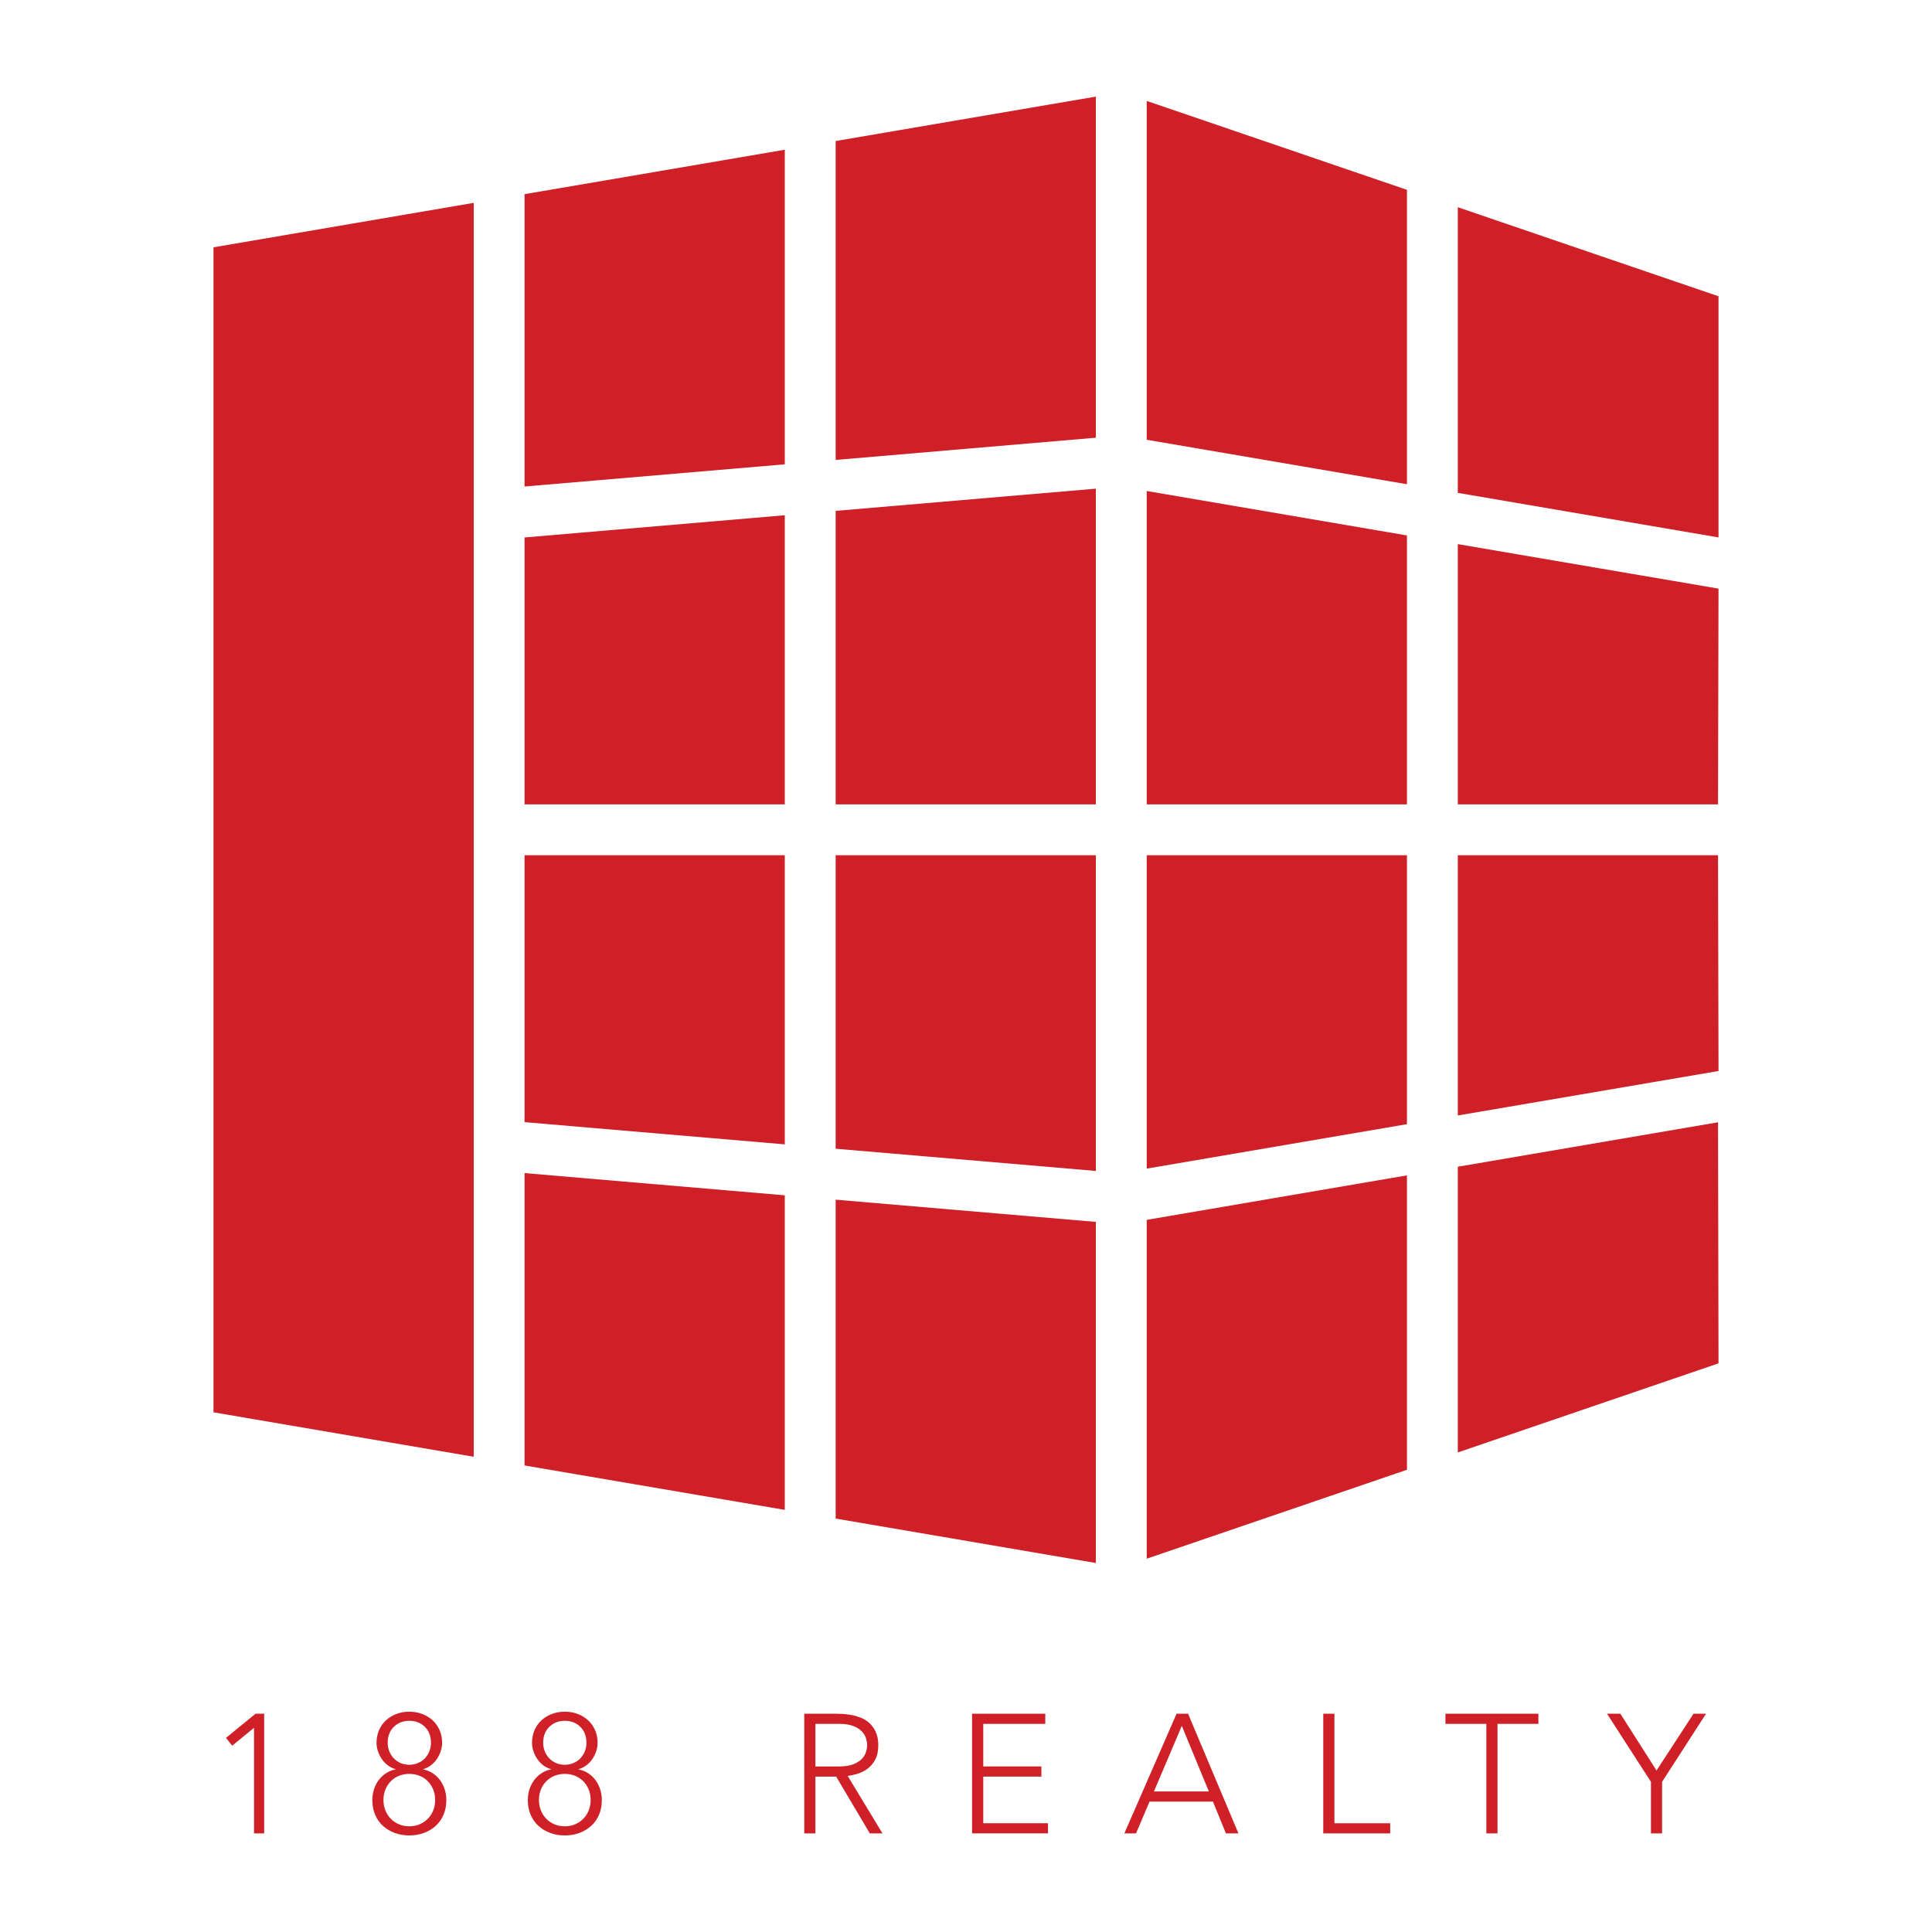 <?xml version="1.0" encoding="utf-8"?>
<!-- Generator: Adobe Illustrator 23.0.3, SVG Export Plug-In . SVG Version: 6.00 Build 0)  -->
<svg version="1.1" id="Layer_1" xmlns="http://www.w3.org/2000/svg" xmlns:xlink="http://www.w3.org/1999/xlink" x="0px" y="0px"
	 viewBox="0 0 1000 1000" style="enable-background:new 0 0 1000 1000;" xml:space="preserve">
<style type="text/css">
	.st0{fill:#CF2028;}
</style>
<g>
	<g>
		<path class="st0" d="M131.48,894.37h-0.09l-11.2,9.18l-3.23-4.02l15.31-12.51h4.46v61.93h-5.25V894.37z"/>
		<path class="st0" d="M194.89,902.06c0-2.39,0.44-4.58,1.31-6.56c0.87-1.98,2.07-3.68,3.59-5.07c1.51-1.4,3.31-2.49,5.38-3.28
			c2.07-0.79,4.3-1.18,6.69-1.18c2.39,0,4.62,0.39,6.69,1.18c2.07,0.79,3.86,1.88,5.38,3.28c1.52,1.4,2.71,3.09,3.59,5.07
			c0.87,1.98,1.31,4.17,1.31,6.56c0,1.46-0.23,2.9-0.7,4.33c-0.47,1.43-1.13,2.77-1.97,4.03c-0.85,1.25-1.88,2.35-3.11,3.28
			c-1.22,0.94-2.59,1.61-4.11,2.02v0.09c1.98,0.41,3.72,1.12,5.21,2.14c1.49,1.02,2.74,2.24,3.76,3.67
			c1.02,1.43,1.79,3.01,2.32,4.73c0.53,1.72,0.79,3.51,0.79,5.38c0,2.8-0.48,5.32-1.44,7.57c-0.96,2.24-2.3,4.15-4.02,5.73
			c-1.72,1.58-3.75,2.8-6.08,3.68c-2.33,0.87-4.87,1.31-7.61,1.31c-2.75,0-5.28-0.44-7.61-1.31c-2.33-0.88-4.36-2.1-6.08-3.68
			c-1.72-1.57-3.06-3.48-4.02-5.73c-0.96-2.24-1.44-4.77-1.44-7.57c0-1.86,0.26-3.66,0.79-5.38c0.52-1.72,1.3-3.3,2.32-4.73
			c1.02-1.43,2.27-2.65,3.76-3.67c1.49-1.02,3.22-1.74,5.21-2.14v-0.09c-1.52-0.41-2.89-1.08-4.11-2.02
			c-1.22-0.93-2.26-2.02-3.11-3.28c-0.85-1.25-1.5-2.59-1.97-4.03C195.12,904.97,194.89,903.52,194.89,902.06z M198.48,931.72
			c0,1.87,0.32,3.62,0.96,5.25c0.64,1.63,1.54,3.06,2.71,4.29c1.16,1.22,2.57,2.2,4.2,2.93c1.63,0.73,3.47,1.09,5.51,1.09
			c2.04,0,3.88-0.36,5.51-1.09c1.63-0.73,3.03-1.7,4.2-2.93c1.16-1.23,2.07-2.65,2.71-4.29c0.64-1.63,0.96-3.38,0.96-5.25
			c0-2.04-0.35-3.89-1.05-5.55c-0.7-1.66-1.65-3.09-2.84-4.29c-1.2-1.2-2.61-2.11-4.24-2.76c-1.63-0.64-3.38-0.96-5.25-0.96
			c-1.87,0-3.62,0.32-5.25,0.96c-1.63,0.64-3.05,1.56-4.24,2.76c-1.2,1.2-2.14,2.62-2.84,4.29
			C198.83,927.82,198.48,929.68,198.48,931.72z M200.67,902.06c0,1.58,0.28,3.05,0.83,4.42s1.31,2.57,2.28,3.59
			c0.96,1.02,2.13,1.84,3.5,2.45c1.37,0.61,2.9,0.92,4.59,0.92c1.63,0,3.15-0.31,4.55-0.92c1.4-0.61,2.58-1.43,3.54-2.45
			c0.96-1.02,1.72-2.22,2.28-3.59s0.83-2.84,0.83-4.42c0-3.44-1.06-6.19-3.19-8.27c-2.13-2.07-4.8-3.1-8-3.1
			c-3.21,0-5.88,1.03-8.01,3.1C201.73,895.87,200.67,898.62,200.67,902.06z"/>
		<path class="st0" d="M275.37,902.06c0-2.39,0.44-4.58,1.31-6.56c0.87-1.98,2.07-3.68,3.59-5.07c1.51-1.4,3.31-2.49,5.38-3.28
			c2.07-0.79,4.3-1.18,6.69-1.18c2.39,0,4.62,0.39,6.69,1.18c2.07,0.79,3.86,1.88,5.38,3.28c1.52,1.4,2.71,3.09,3.59,5.07
			c0.87,1.98,1.31,4.17,1.31,6.56c0,1.46-0.23,2.9-0.7,4.33c-0.47,1.43-1.13,2.77-1.97,4.03c-0.85,1.25-1.88,2.35-3.11,3.28
			c-1.22,0.94-2.59,1.61-4.11,2.02v0.09c1.98,0.41,3.72,1.12,5.21,2.14c1.49,1.02,2.74,2.24,3.76,3.67s1.79,3.01,2.32,4.73
			c0.53,1.72,0.79,3.51,0.79,5.38c0,2.8-0.48,5.32-1.44,7.57c-0.96,2.24-2.3,4.15-4.02,5.73c-1.72,1.58-3.75,2.8-6.08,3.68
			c-2.33,0.87-4.87,1.31-7.61,1.31c-2.75,0-5.28-0.44-7.61-1.31c-2.33-0.88-4.36-2.1-6.08-3.68c-1.72-1.57-3.06-3.48-4.02-5.73
			c-0.96-2.24-1.44-4.77-1.44-7.57c0-1.86,0.26-3.66,0.79-5.38c0.52-1.72,1.3-3.3,2.32-4.73c1.02-1.43,2.27-2.65,3.76-3.67
			c1.49-1.02,3.22-1.74,5.21-2.14v-0.09c-1.52-0.41-2.89-1.08-4.11-2.02c-1.22-0.93-2.26-2.02-3.11-3.28
			c-0.85-1.25-1.5-2.59-1.97-4.03C275.6,904.97,275.37,903.52,275.37,902.06z M278.96,931.72c0,1.87,0.32,3.62,0.96,5.25
			c0.64,1.63,1.54,3.06,2.71,4.29c1.16,1.22,2.57,2.2,4.2,2.93c1.63,0.73,3.47,1.09,5.51,1.09c2.04,0,3.88-0.36,5.51-1.09
			c1.63-0.73,3.03-1.7,4.2-2.93c1.16-1.23,2.07-2.65,2.71-4.29c0.64-1.63,0.96-3.38,0.96-5.25c0-2.04-0.35-3.89-1.05-5.55
			c-0.7-1.66-1.65-3.09-2.84-4.29c-1.2-1.2-2.61-2.11-4.24-2.76c-1.63-0.64-3.38-0.96-5.25-0.96c-1.87,0-3.62,0.32-5.25,0.96
			c-1.63,0.64-3.05,1.56-4.24,2.76c-1.2,1.2-2.14,2.62-2.84,4.29S278.96,929.68,278.96,931.72z M281.14,902.06
			c0,1.58,0.28,3.05,0.83,4.42c0.56,1.37,1.31,2.57,2.28,3.59c0.96,1.02,2.13,1.84,3.5,2.45c1.37,0.61,2.9,0.92,4.59,0.92
			c1.63,0,3.15-0.31,4.55-0.92c1.4-0.61,2.58-1.43,3.54-2.45c0.96-1.02,1.72-2.22,2.28-3.59c0.56-1.37,0.83-2.84,0.83-4.42
			c0-3.44-1.06-6.19-3.19-8.27c-2.13-2.07-4.8-3.1-8-3.1c-3.21,0-5.88,1.03-8.01,3.1C282.21,895.87,281.14,898.62,281.14,902.06z"/>
		<path class="st0" d="M416.29,887.02h16.27c0.82,0,1.92,0.03,3.32,0.09c1.4,0.06,2.92,0.23,4.55,0.52c1.63,0.29,3.3,0.76,4.99,1.4
			c1.69,0.64,3.21,1.57,4.55,2.8c1.34,1.23,2.45,2.77,3.32,4.64c0.87,1.87,1.31,4.14,1.31,6.83c0,2.97-0.51,5.42-1.53,7.35
			c-1.02,1.93-2.3,3.49-3.85,4.68c-1.55,1.2-3.25,2.09-5.12,2.67c-1.86,0.59-3.64,0.99-5.34,1.23l18.02,29.74h-6.56l-17.41-29.39
			h-10.76v29.39h-5.77V887.02z M422.06,914.31h12.25c3.03,0,5.5-0.38,7.39-1.14c1.89-0.76,3.37-1.69,4.42-2.8
			c1.05-1.11,1.76-2.3,2.14-3.58c0.38-1.28,0.57-2.45,0.57-3.5c0-1.05-0.19-2.22-0.57-3.5c-0.38-1.29-1.09-2.48-2.14-3.59
			c-1.05-1.11-2.52-2.04-4.42-2.8c-1.89-0.76-4.36-1.14-7.39-1.14h-12.25V914.31z"/>
		<path class="st0" d="M503.15,887.02h37.88v5.25h-32.1v22.04h30.09v5.25h-30.09v24.14h33.51v5.25h-39.28V887.02z"/>
		<path class="st0" d="M608.99,887.02h5.95l26.07,61.93h-6.47l-6.73-16.44H595l-7,16.44h-6.03L608.99,887.02z M611.7,893.31
			l-14.43,33.94h28.43L611.7,893.31z"/>
		<path class="st0" d="M684.92,887.02h5.77v56.69h28.87v5.25h-34.64V887.02z"/>
		<path class="st0" d="M769.33,892.27h-21.17v-5.25h48.11v5.25h-21.17v56.68h-5.77V892.27z"/>
		<path class="st0" d="M854.53,922.27l-22.74-35.25h6.91l18.72,29.39l19.15-29.39h6.47l-22.74,35.25v26.68h-5.77V922.27z"/>
	</g>
	<g id="LINE_93_">
		<g id="XMLID_2_">
			<polygon class="st0" points="889.25,580.89 889.5,705.67 754.55,751.78 754.55,603.9 			"/>
			<polygon class="st0" points="889.25,442.68 889.5,554.34 754.55,577.37 754.55,442.68 			"/>
			<polygon class="st0" points="889.5,304.67 889.25,416.36 754.55,416.36 754.55,281.64 			"/>
			<polygon class="st0" points="889.5,153.35 889.5,278.17 754.55,255.11 754.55,107.26 			"/>
			<polygon class="st0" points="728.24,608.37 728.24,760.75 593.54,806.78 593.54,631.4 			"/>
			<polygon class="st0" points="728.24,442.68 728.24,581.87 593.54,604.87 593.54,442.68 			"/>
			<polygon class="st0" points="728.24,277.14 728.24,416.36 593.54,416.36 593.54,254.14 			"/>
			<polygon class="st0" points="728.24,98.26 728.24,250.64 593.54,227.62 593.54,52.24 			"/>
			<polygon class="st0" points="567.22,632.45 567.22,809.01 432.53,786.01 432.53,620.95 			"/>
			<polygon class="st0" points="567.22,442.68 567.22,606.08 432.53,594.58 432.53,442.68 			"/>
			<polygon class="st0" points="567.22,252.93 567.22,416.36 432.53,416.36 432.53,264.43 			"/>
			<polygon class="st0" points="567.22,50 567.22,226.56 432.53,238.06 432.53,73 			"/>
			<polygon class="st0" points="406.21,618.69 406.21,781.51 271.51,758.52 271.51,607.19 			"/>
			<polygon class="st0" points="406.21,442.68 406.21,592.32 271.51,580.82 271.51,442.68 			"/>
			<polygon class="st0" points="406.21,266.69 406.21,416.36 271.51,416.36 271.51,278.19 			"/>
			<polygon class="st0" points="406.21,77.5 406.21,240.33 271.51,251.82 271.51,100.5 			"/>
			<polygon class="st0" points="245.2,105 245.2,754.02 110.5,731.01 110.5,128.01 			"/>
		</g>
	</g>
</g>
</svg>
